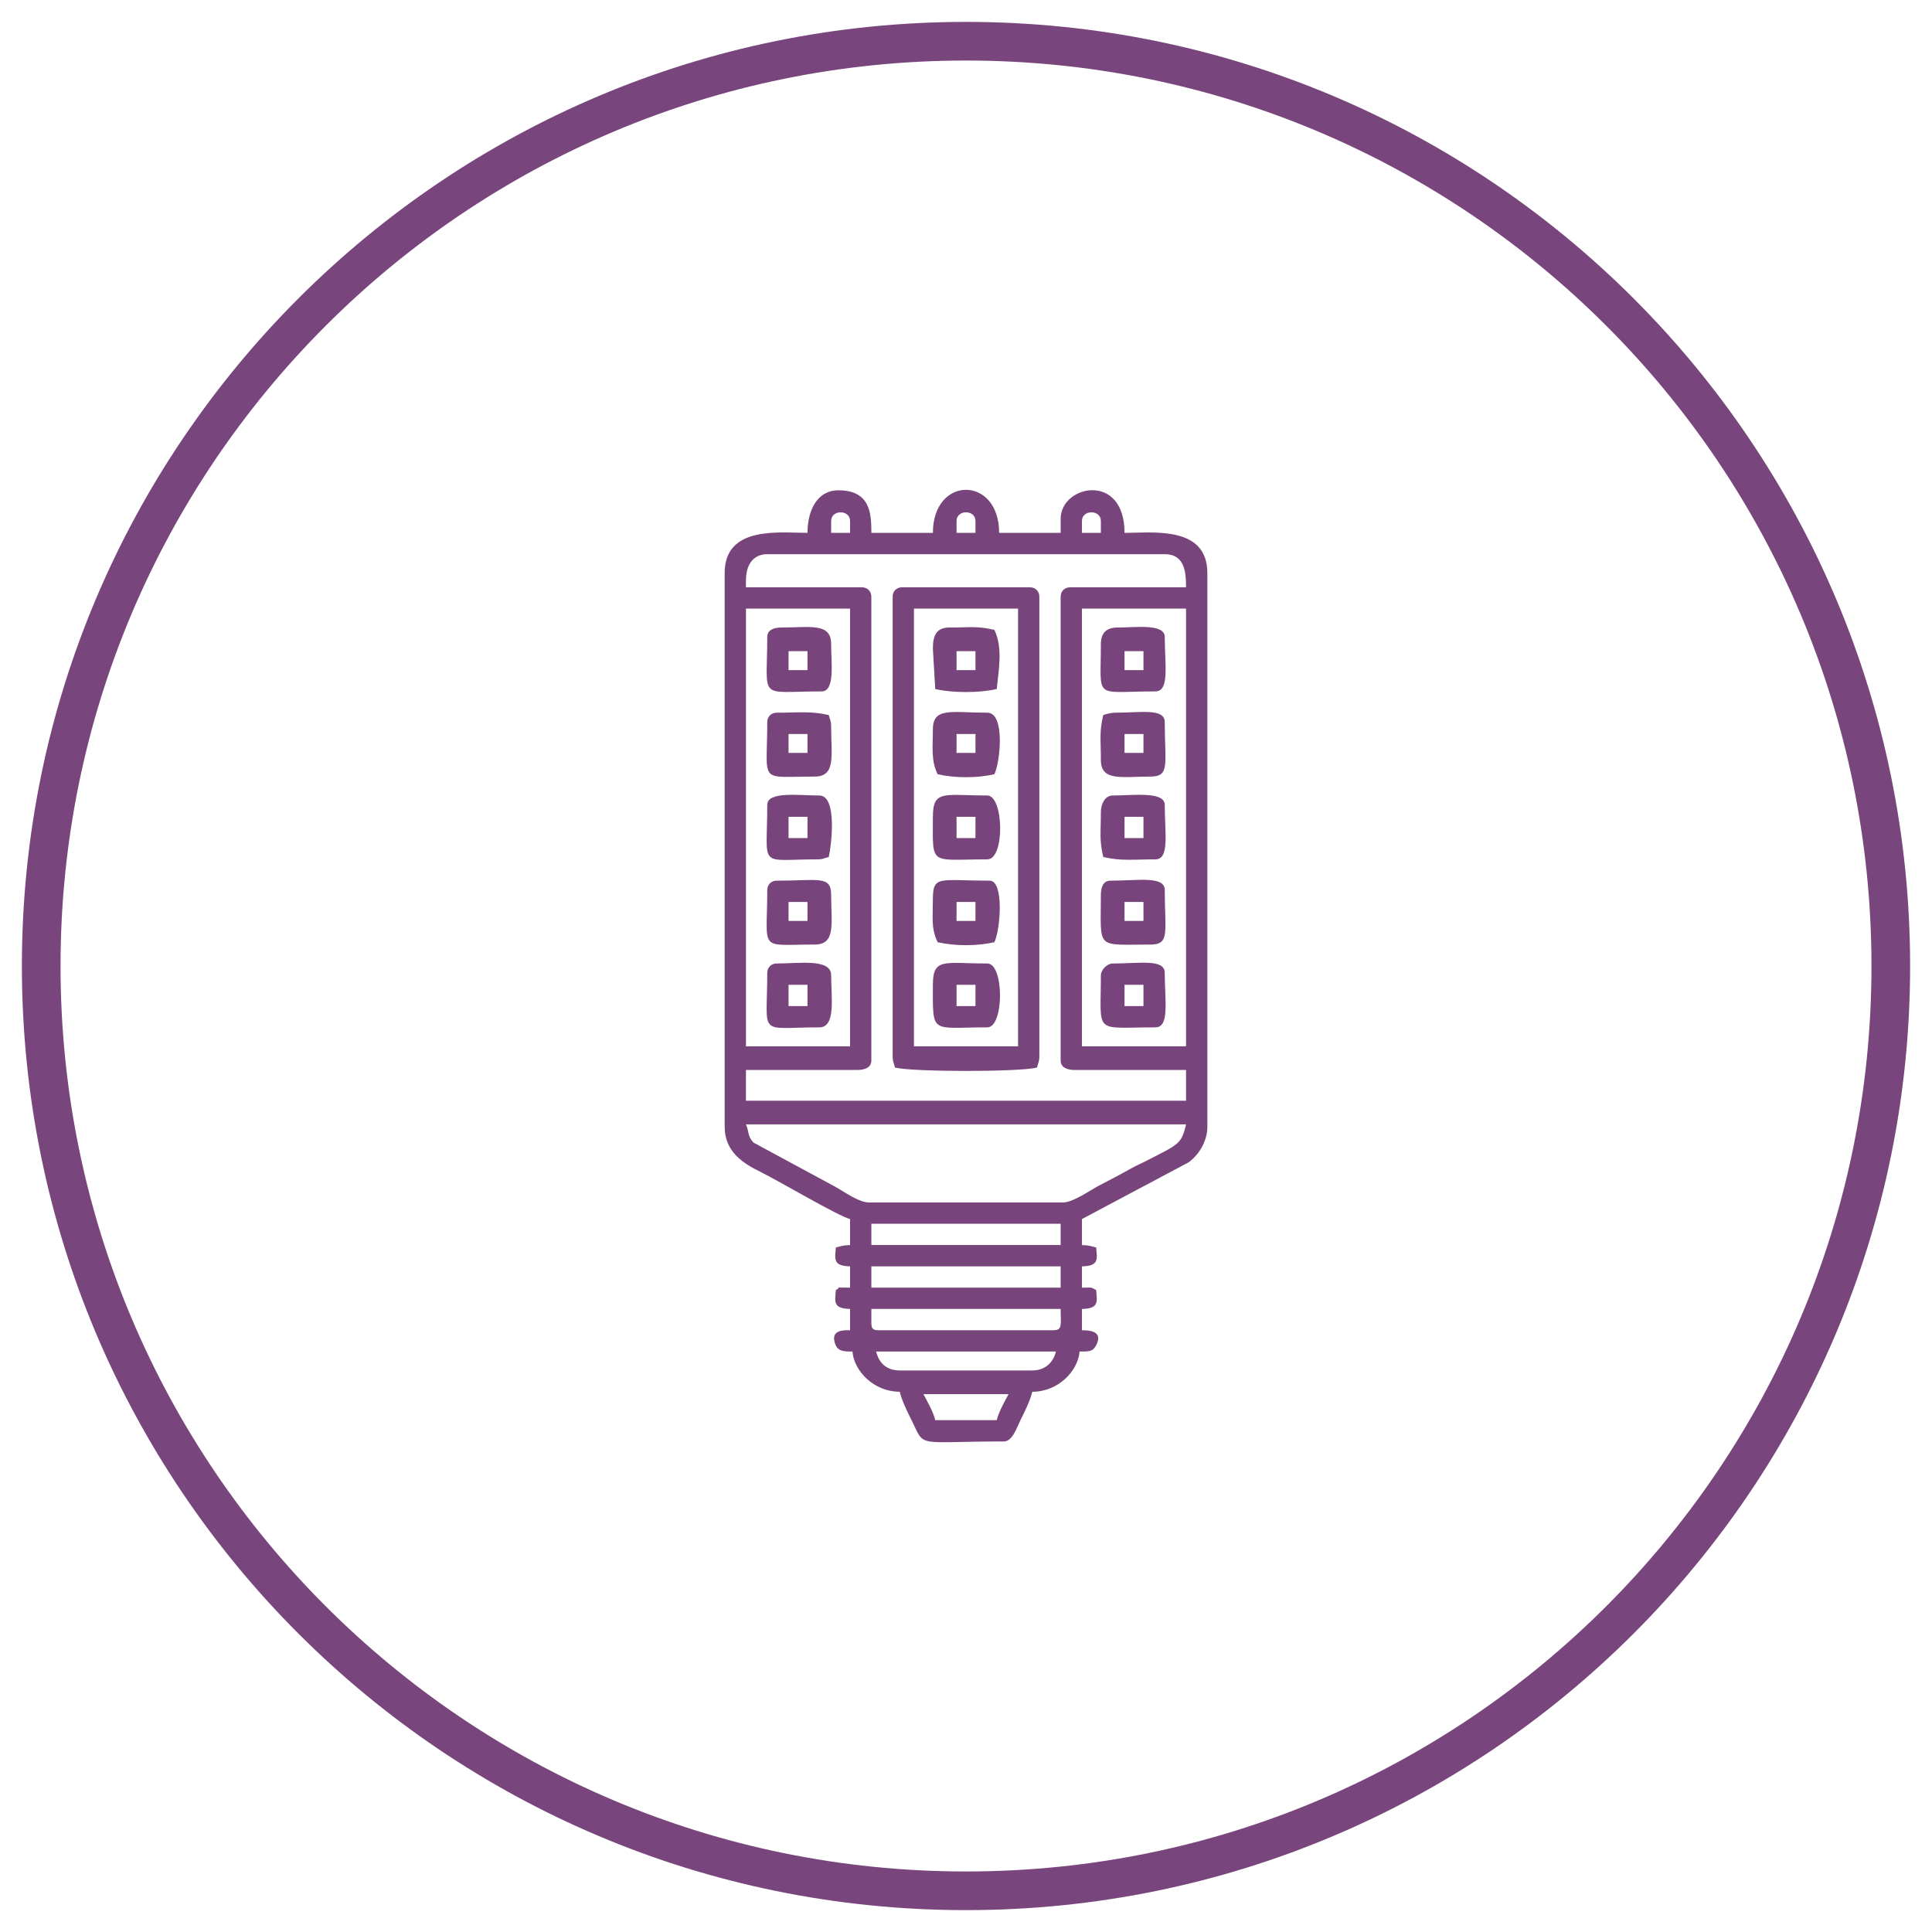 <?xml version="1.0" encoding="UTF-8"?>
<!DOCTYPE svg PUBLIC "-//W3C//DTD SVG 1.1//EN" "http://www.w3.org/Graphics/SVG/1.1/DTD/svg11.dtd">
<!-- Creator: CorelDRAW 2018 (64-Bit) -->
<svg xmlns="http://www.w3.org/2000/svg" xml:space="preserve" width="1.667in" height="1.667in" version="1.1" style="shape-rendering:geometricPrecision; text-rendering:geometricPrecision; image-rendering:optimizeQuality; fill-rule:evenodd; clip-rule:evenodd"
viewBox="0 0 1666.66 1666.66"
 xmlns:xlink="http://www.w3.org/1999/xlink">
 <defs>
  <style type="text/css">
   <![CDATA[
    .fil1 {fill:#78447C}
    .fil0 {fill:#79457D;fill-rule:nonzero}
   ]]>
  </style>
 </defs>
 <g id="Layer_x0020_1">
  <g id="_1966411512912">
   <path class="fil0" d="M833.33 18.89c224.9,0 428.51,91.16 575.9,238.55 147.39,147.39 238.55,351 238.55,575.9 0,224.9 -91.16,428.51 -238.55,575.9 -147.39,147.39 -351,238.55 -575.9,238.55 -224.9,0 -428.51,-91.16 -575.9,-238.55 -147.39,-147.39 -238.55,-351 -238.55,-575.9 0,-224.9 91.16,-428.51 238.55,-575.9 147.39,-147.39 351,-238.55 575.9,-238.55zm552.33 262.11c-141.35,-141.35 -336.63,-228.78 -552.33,-228.78 -215.7,0 -410.98,87.43 -552.33,228.78 -141.35,141.35 -228.78,336.63 -228.78,552.33 0,215.7 87.43,410.98 228.78,552.33 141.35,141.35 336.63,228.78 552.33,228.78 215.7,0 410.98,-87.43 552.33,-228.78 141.35,-141.35 228.78,-336.63 228.78,-552.33 0,-215.7 -87.43,-410.98 -228.78,-552.33z"/>
   <g>
    <path class="fil1" d="M796.59 1202.65l73.48 0c-3.26,6.15 -8.55,15.35 -10.2,22.45l-53.07 0c-1.65,-7.1 -6.95,-16.3 -10.2,-22.45zm-40.82 -36.74l155.13 0c-2.2,9.44 -9.4,16.33 -20.41,16.33l-114.31 0c-17.5,0 -19.82,-15.02 -20.41,-16.33zm-4.08 -24.49l0 -12.25 163.29 0c0,13.13 1.81,18.37 -6.12,18.37l-151.05 0c-4.7,0 -6.12,-1.42 -6.12,-6.12zm0 -48.99l163.29 0 0 18.37 -163.29 0 0 -18.37zm0 -36.74l163.29 0 0 18.37 -163.29 0 0 -18.37zm-108.18 -85.72l379.65 0c-4.02,17.26 -6.65,17.13 -32.63,30.64 -4.96,2.58 -9.58,4.47 -14.97,7.48 -10.02,5.61 -18.04,9.76 -27.95,14.91 -6.93,3.61 -21.83,14.31 -30.59,14.31l-167.37 0c-8.96,0 -21.94,-9.68 -29.25,-13.62l-70.23 -37.94c-5.47,-5.47 -3.93,-9.67 -6.66,-15.79zm289.84 -444.96l89.81 0 0 377.61 -89.81 0 0 -377.61zm-289.84 0l89.81 0 0 377.61 -89.81 0 0 -377.61zm0 -24.49c0,-12.74 5.84,-22.45 18.37,-22.45l342.91 0c17.41,0 18.37,15.89 18.37,28.57l-100.02 0c-4.78,0 -8.16,3.39 -8.16,8.17l0 400.06c0,6.27 5.98,8.16 12.24,8.16l95.93 0 0 26.54 -379.65 0 0 -26.54 95.93 0c6.27,0 12.24,-1.89 12.24,-8.16l0 -400.06c0,-4.78 -3.39,-8.17 -8.16,-8.17l-100.02 0 0 -6.12zm289.84 -51.03c0,-10.06 16.33,-10.06 16.33,0l0 10.2 -16.33 0 0 -10.2zm-108.18 0c0,-10.06 16.33,-10.06 16.33,0l0 10.2 -16.33 0 0 -10.2zm-108.18 0c0,-10.06 16.33,-10.06 16.33,0l0 10.2 -16.33 0 0 -10.2zm-20.41 10.2c-24.25,0 -71.44,-6.45 -71.44,34.7l0 477.62c0,21.62 16.02,31.61 30.62,38.78 15.5,7.61 67.73,38.53 77.56,40.82l0 22.45c-6.22,0.14 -7.44,0.92 -12.24,2.04 -0.84,10.06 -2.68,16 12.24,16.33l0 18.37c-16.12,0 -6.42,-0.85 -12.24,2.04 -0.84,10.05 -2.68,16 12.24,16.33l0 18.37c-4.65,0 -16.81,-0.8 -13.14,10.96 2.22,7.09 6.61,7.41 15.18,7.41 1.4,16.8 18.38,34.7 40.82,34.7 1.69,7.24 6.12,16.4 9.51,23.15 13.06,26.02 1.85,19.72 80.3,19.72 7.52,0 11.37,-12.5 14.3,-18.36 3.35,-6.67 8.36,-16.6 10.2,-24.5 22.44,0 39.43,-17.94 40.82,-34.7 8.53,0 11.68,0.07 14.63,-6.04 5.45,-11.33 -5.5,-12.33 -12.58,-12.33l0 -18.37c14.92,-0.33 13.08,-6.28 12.24,-16.33 -4.98,-2.8 -3.77,-2.04 -12.24,-2.04l0 -18.37c14.92,-0.33 13.08,-6.28 12.24,-16.33 -4.81,-1.12 -6.03,-1.9 -12.24,-2.04l0 -22.45 91.94 -48.89c7.91,-5.61 16.24,-17.28 16.24,-30.71l0 -477.62c0,-41.15 -47.19,-34.7 -71.44,-34.7 0,-52.84 -55.11,-41.28 -55.11,-12.24l0 12.24 -53.07 0c0,-49.58 -57.15,-49.52 -57.15,0l-53.07 0c0,-16.89 -0.93,-36.74 -28.57,-36.74 -18.02,0 -26.54,17.09 -26.54,36.74z"/>
    <path class="fil1" d="M788.43 525l89.81 0 0 377.61 -89.81 0 0 -377.61zm-18.37 -10.2l0 395.98c0,5.51 0.98,5.63 2.04,10.2 16.5,3.84 105.96,3.84 122.46,0 1.07,-4.57 2.04,-4.69 2.04,-10.2l0 -395.98c0,-4.78 -3.39,-8.17 -8.17,-8.17l-110.22 0c-4.78,0 -8.17,3.39 -8.17,8.17z"/>
    <path class="fil1" d="M825.17 778.09l16.33 0 0 16.33 -16.33 0 0 -16.33zm-20.41 -2.04c0,15.48 -1.68,24.74 4.08,36.74 14.8,3.45 34.19,3.45 48.98,0 5.29,-11.03 8.44,-53.07 -4.08,-53.07 -43.55,0 -48.99,-5.05 -48.99,16.33z"/>
    <path class="fil1" d="M825.17 633.18l16.33 0 0 16.33 -16.33 0 0 -16.33zm-20.41 -4.08c0,16.02 -1.79,26.55 4.08,38.78 14.8,3.45 34.19,3.45 48.98,0 5.09,-10.61 9.45,-53.07 -6.12,-53.07 -30.46,0 -46.94,-5.08 -46.94,14.29z"/>
    <path class="fil1" d="M825.17 561.74l16.33 0 0 16.33 -16.33 0 0 -16.33zm-20.41 -2.04l2.04 34.7c14.9,3.47 38.17,3.47 53.07,0 1.19,-14.28 5.76,-34.76 -2.04,-51.03 -15.07,-3.51 -20.8,-2.04 -38.78,-2.04 -11.45,0 -14.29,7.06 -14.29,18.37z"/>
    <path class="fil1" d="M825.17 704.61l16.33 0 0 18.37 -16.33 0 0 -18.37zm-20.41 0c0,43.09 -3.55,36.74 46.94,36.74 15.44,0 14.17,-55.11 0,-55.11 -36.89,0 -46.94,-5.31 -46.94,18.37z"/>
    <path class="fil1" d="M970.09 561.74l16.33 0 0 16.33 -16.33 0 0 -16.33zm-20.41 -6.12c0,49.07 -6.87,40.82 46.94,40.82 12.55,0 8.17,-22.63 8.17,-46.94 0,-11.73 -24.76,-8.17 -40.82,-8.17 -9.53,0 -14.29,4.76 -14.29,14.29z"/>
    <path class="fil1" d="M825.17 849.53l16.33 0 0 18.37 -16.33 0 0 -18.37zm-20.41 0c0,43.48 -2.28,36.74 46.94,36.74 14.62,0 14.62,-55.11 0,-55.11 -36.89,0 -46.94,-5.31 -46.94,18.37z"/>
    <path class="fil1" d="M680.25 778.09l16.33 0 0 16.33 -16.33 0 0 -16.33zm-18.37 -10.2c0,53.82 -8.25,46.94 40.82,46.94 18.66,0 14.29,-18.07 14.29,-42.86 0,-16.99 -10.96,-12.25 -46.94,-12.25 -4.78,0 -8.17,3.39 -8.17,8.17z"/>
    <path class="fil1" d="M680.25 561.74l16.33 0 0 16.33 -16.33 0 0 -16.33zm-18.37 -12.24c0,55.7 -8.76,46.94 46.94,46.94 11.72,0 8.17,-24.76 8.17,-40.82 0,-18.66 -18.07,-14.29 -42.86,-14.29 -6.27,0 -12.25,1.89 -12.25,8.17z"/>
    <path class="fil1" d="M970.09 778.09l16.33 0 0 16.33 -16.33 0 0 -16.33zm-20.41 -6.12c0,47.88 -5.02,42.86 42.86,42.86 16.99,0 12.25,-10.96 12.25,-46.94 0,-12.54 -22.62,-8.17 -46.94,-8.17 -6.28,0 -8.17,5.98 -8.17,12.25z"/>
    <path class="fil1" d="M970.09 633.18l16.33 0 0 16.33 -16.33 0 0 -16.33zm-18.37 -16.33c-3.51,15.07 -2.04,20.81 -2.04,38.78 0,18.66 18.07,14.29 42.86,14.29 16.99,0 12.25,-10.96 12.25,-46.94 0,-12.24 -20.5,-8.17 -42.86,-8.17 -3.22,0 -7.74,1.08 -10.2,2.04z"/>
    <path class="fil1" d="M680.25 633.18l16.33 0 0 16.33 -16.33 0 0 -16.33zm-18.37 -10.2c0,53.82 -8.25,46.94 40.82,46.94 18.66,0 14.29,-18.07 14.29,-42.86 0,-5.52 -0.98,-5.63 -2.04,-10.21 -15.47,-3.6 -26.42,-2.04 -44.9,-2.04 -4.78,0 -8.17,3.39 -8.17,8.17z"/>
    <path class="fil1" d="M680.25 849.53l16.33 0 0 18.37 -16.33 0 0 -18.37zm-18.37 -10.2c0,55.94 -8.88,46.94 44.91,46.94 14.52,0 10.2,-26.11 10.2,-44.9 0,-14.68 -27.08,-10.2 -46.94,-10.2 -4.78,0 -8.17,3.39 -8.17,8.16z"/>
    <path class="fil1" d="M970.09 849.53l16.33 0 0 18.37 -16.33 0 0 -18.37zm-20.41 -8.16c0,51.81 -6.91,44.9 46.94,44.9 12.55,0 8.17,-22.62 8.17,-46.94 0,-12.39 -21.54,-8.16 -44.91,-8.16 -4.76,0 -10.2,5.44 -10.2,10.2z"/>
    <path class="fil1" d="M680.25 704.61l16.33 0 0 18.37 -16.33 0 0 -18.37zm-18.37 -10.2c0,55.67 -8.5,46.94 42.86,46.94 5.52,0 5.63,-0.97 10.2,-2.04 2.26,-9.67 7.63,-53.07 -8.16,-53.07 -17.58,0 -44.91,-3.87 -44.91,8.17z"/>
    <path class="fil1" d="M970.09 704.61l16.33 0 0 18.37 -16.33 0 0 -18.37zm-20.41 -4.08c0,17.97 -1.47,23.71 2.04,38.78 15.47,3.61 26.42,2.04 44.9,2.04 12.55,0 8.17,-22.62 8.17,-46.94 0,-12.04 -27.32,-8.17 -44.91,-8.17 -6.6,0 -10.2,7.41 -10.2,14.29z"/>
   </g>
  </g>
 </g>
</svg>
